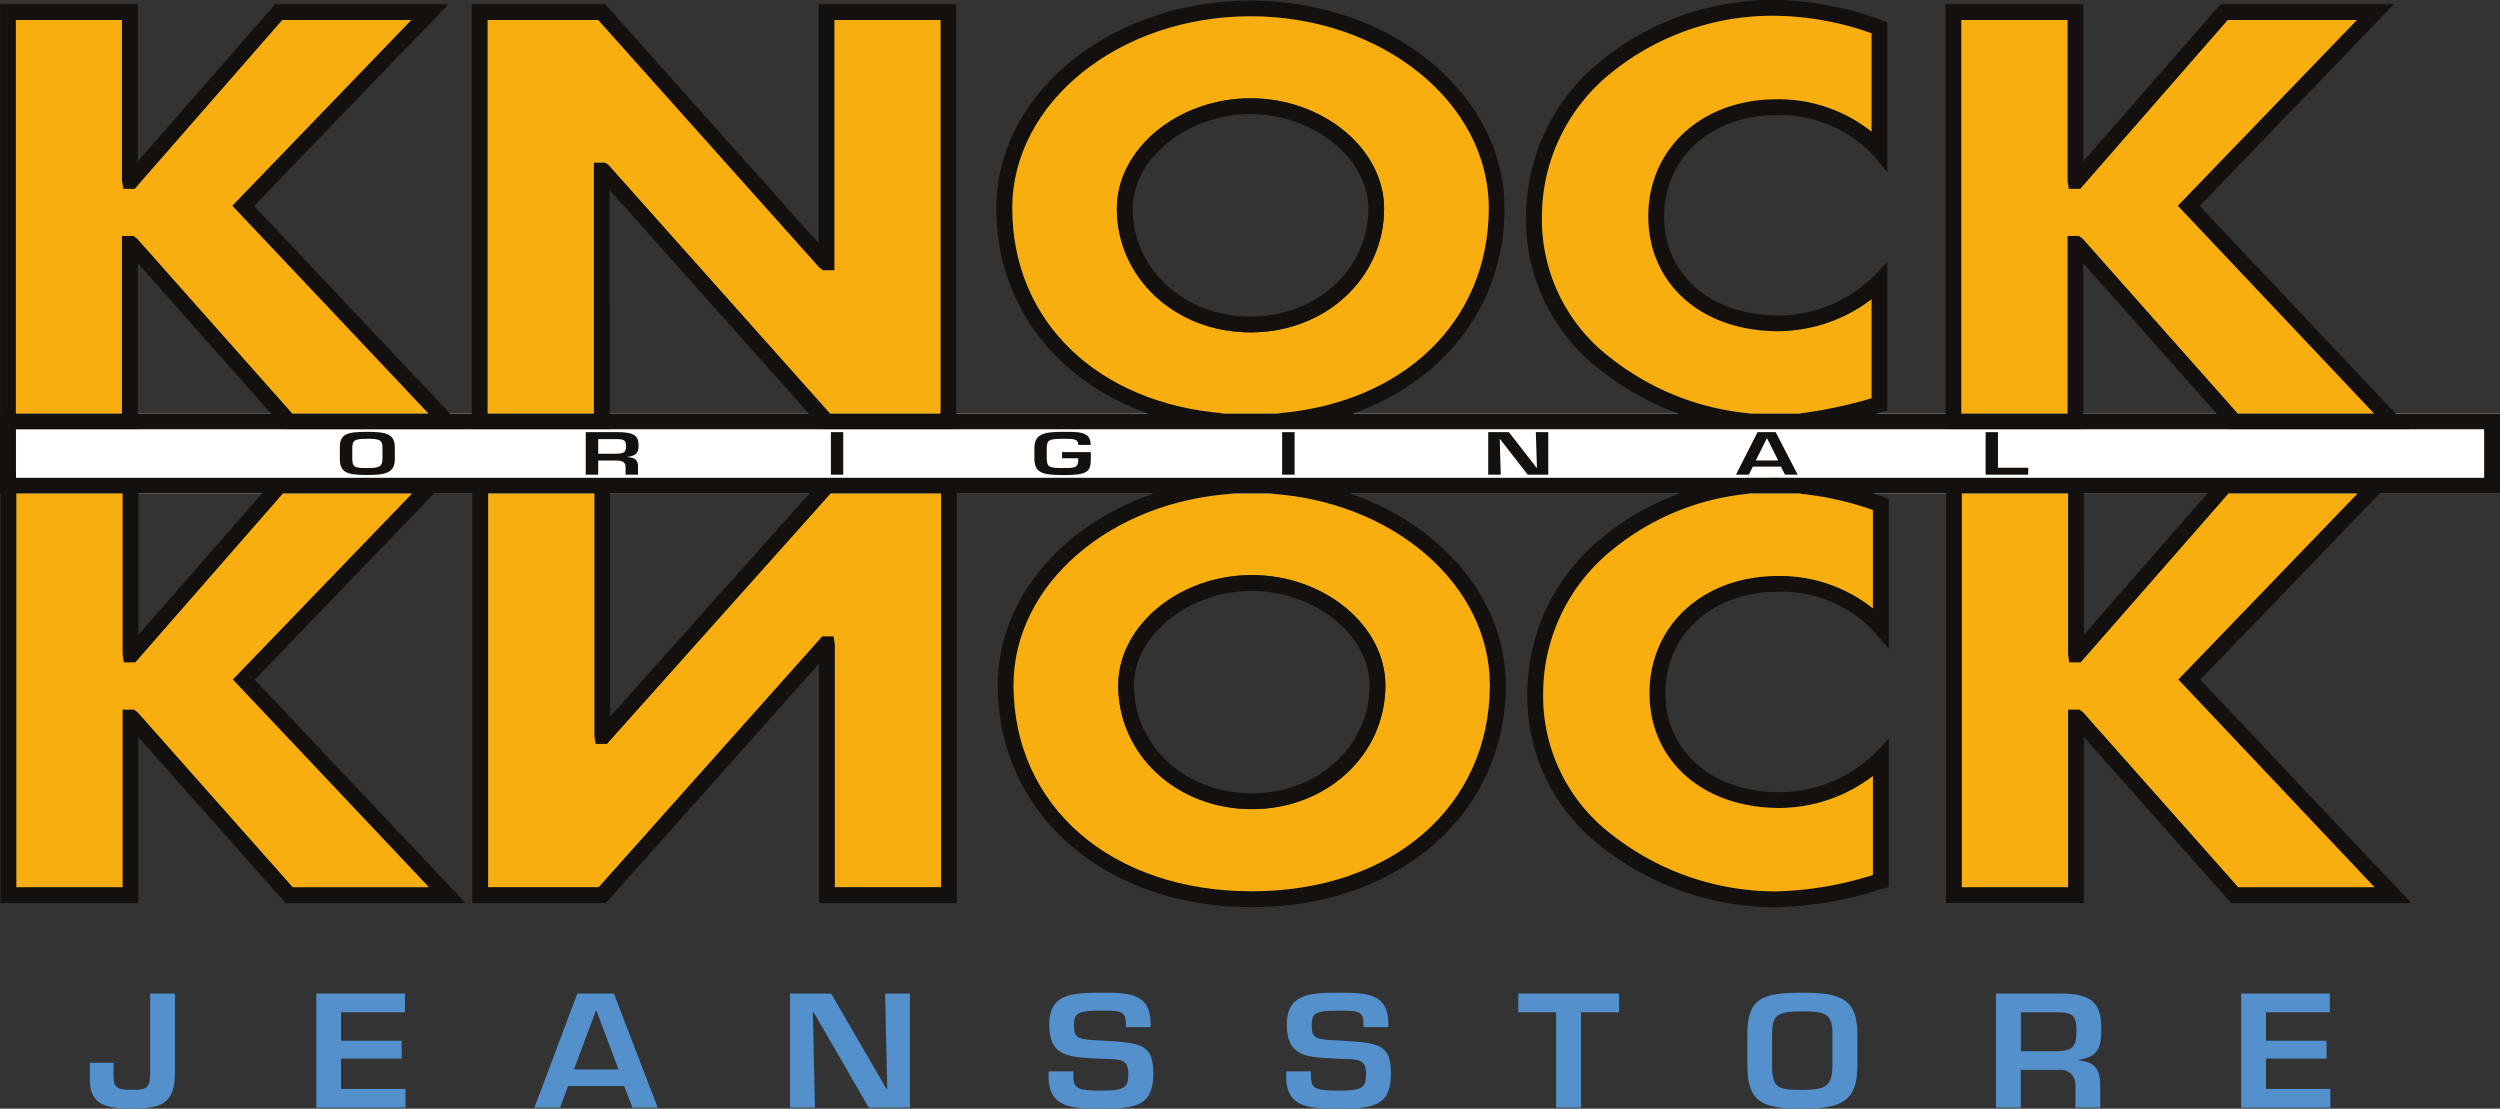 <svg id="Laag_1" data-name="Laag 1" xmlns="http://www.w3.org/2000/svg" width="241.06" height="106.9" viewBox="0 0 241.06 106.9">
  <rect x="0" y="0" width="241.06" height="106.9" fill="#333333" stroke="none"/>
  <rect x="1.53" y="39.86" width="239.53" height="7.73" fill="#fff"/>
  <polygon points="26.13 39.86 13.29 25.38 13.29 39.86 26.13 39.86" fill="none"/>
  <polygon points="13.35 61.21 25.25 47.6 13.35 47.6 13.35 61.21" fill="none"/>
  <polygon points="58.83 69.11 78.04 47.6 58.83 47.6 58.83 69.11" fill="none"/>
  <polygon points="57.47 97.42 55.34 103.12 59.64 103.12 57.5 97.42 57.47 97.42" fill="none"/>
  <path d="M293.92,451.5h-1.67v1.41h1.59c.88,0,1.1-.12,1.1-.72C294.94,451.61,294.78,451.5,293.92,451.5Z" transform="translate(-234.57 -409.16)" fill="none"/>
  <polygon points="77.98 39.86 58.78 18.31 58.78 39.86 77.98 39.86" fill="none"/>
  <path d="M408.34,506.68c-2.58,0-2.83.47-2.89,2.21v2.97c0,2.18.49,2.39,2.89,2.39,2.18,0,2.93-.26,2.93-2.39v-2.97C411.31,506.82,410.46,506.68,408.34,506.68Z" transform="translate(-234.57 -409.16)" fill="none"/>
  <path d="M432.76,506.77h-3.33v3.76h3.16c1.76,0,2.2-.31,2.2-1.93C434.78,507.05,434.47,506.77,432.76,506.77Z" transform="translate(-234.57 -409.16)" fill="none"/>
  <polygon points="213.72 39.86 200.88 25.38 200.88 39.86 213.72 39.86" fill="none"/>
  <path d="M269.98,451.47c-1.29,0-1.42.18-1.44.83v1.1c0,.82.24.89,1.44.89,1.09,0,1.47-.09,1.47-.89v-1.1C271.47,451.53,271.04,451.47,269.98,451.47Z" transform="translate(-234.57 -409.16)" fill="none"/>
  <polygon points="170.36 42.27 169.3 44.4 171.46 44.4 170.39 42.27 170.36 42.27" fill="none"/>
  <polygon points="200.94 61.21 212.84 47.6 200.94 47.6 200.94 61.21" fill="none"/>
  <path d="M448.74,455.23h25.37v-4.68h-7.1l.01.01H449.66l-.01-.01H435.46v.01H422.17v-.01H408.18c-.76.07-1.54.12-2.37.12s-1.65-.04-2.47-.12H357.68c-.83.06-1.67.1-2.52.1s-1.7-.03-2.52-.1H326.8v.01H313.94l-.01-.01H293.37v.01H280.08v-.01h-.66l.01.01H262.07l-.01-.01H247.87v.01H236.1v4.67H353.58c.56-.03,1.13-.05,1.7-.05s1.14.02,1.7.05h46.3c.77-.07,1.54-.11,2.3-.11.83,0,1.65.04,2.47.11h40.69Zm-176.1-1.83c0,1.32-.77,1.56-2.66,1.56-1.94,0-2.64-.22-2.64-1.56v-1.1c0-1.28.66-1.5,2.64-1.5,1.79,0,2.66.18,2.66,1.5Zm23.44.76v.77h-1.2v-.77c0-.34-.22-.58-.8-.59h-1.84v1.36h-1.2v-4.1h3.19c1.37.02,1.9.29,1.9,1.23,0,.61-.06,1.05-1.12,1.16v.01C295.88,453.29,296.08,453.59,296.08,454.16Zm19.8.77h-1.19v-4.1h1.19Zm23.85-1.43c0,1.22-.46,1.47-2.69,1.47-2,0-2.75-.23-2.75-1.62v-.94c0-1.37.82-1.61,2.75-1.61,1.53,0,2.72-.05,2.67,1.26h-1.19c0-.6-.45-.59-1.49-.59-1.4,0-1.53.14-1.55.94v.94c.02.86.21.94,1.55.94,1.14,0,1.49-.01,1.49-.79v-.15h-1.57v-.6h2.77v.75Zm19.68,1.43h-1.2v-4.1h1.2Zm24.45,0h-1.99l-2.65-3.43h-.05l.1,3.43h-1.21v-4.1h1.99l2.67,3.42h.04l-.1-3.42h1.2v4.1Zm22.84,0-.4-.78h-2.7l-.39.78h-1.24l2.08-4.1h1.76l2.12,4.1Zm23.44,0h-4.12v-4.1h1.2v3.42h2.92v.68Z" transform="translate(-234.57 -409.16)" fill="none"/>
  <path d="M475.63,456.76v-7.73H465.56l-18.89-20.01,18.74-19.45H448.69l-13.24,15.15V409.57H422.16v39.46h-6.71c.18-.05.35-.09.54-.14l.56-.15V434.42l-1.31,1.37a13.1,13.1,0,0,1-9.21,3.79c-6.48,0-11-3.93-11-9.56,0-5.65,4.56-9.76,10.83-9.76a12.308,12.308,0,0,1,9.35,3.9l1.34,1.58V411.3l-.5-.18a30.813,30.813,0,0,0-10.59-1.96,26.256,26.256,0,0,0-17.08,6.34,19.323,19.323,0,0,0-6.66,14.46,18.256,18.256,0,0,0,7.27,14.96,26.137,26.137,0,0,0,7.44,4.11H365.02c8.85-3.13,14.62-10.5,14.62-19.79,0-11.04-10.99-20.02-24.5-20.02s-24.5,8.98-24.5,20.02c0,9.28,5.77,16.66,14.62,19.79H326.77V409.57H313.5v23.04l-20.57-23.04H280.06v39.46h-2.1l-18.89-20.01,18.74-19.45H261.1l-13.24,15.15V409.57H234.58v39.46h-.01v7.73h.05v39.48h13.29V480.23l13.97,15.75.23.26h17.36L259.13,474.7l17.27-17.93h3.71v39.47h12.87l20.56-23.08v23.08h13.29V456.77h18.91c-8.78,3.05-14.96,10.17-14.96,18.45,0,12.41,10.3,21.41,24.49,21.41s24.49-9,24.49-21.41c0-8.28-6.17-15.4-14.96-18.45h31.7a24.627,24.627,0,0,0-8,4.71,19.323,19.323,0,0,0-6.66,14.46,18.25,18.25,0,0,0,7.27,14.95,27.127,27.127,0,0,0,16.82,5.75,36.369,36.369,0,0,0,9.86-1.69l.9-.24V480.39l-1.31,1.37a13.14,13.14,0,0,1-9.21,3.79c-6.49,0-11.02-3.93-11.02-9.56,0-5.66,4.56-9.77,10.84-9.77a12.287,12.287,0,0,1,9.36,3.91l1.34,1.58V457.25l-.5-.18c-.32-.11-.63-.22-.95-.32h6.98v39.48h13.29v-16l13.97,15.75.23.26h17.37L446.73,474.7,464,456.77h11.63Zm-51.94-45.67h10.24v15.52l.12.76h1.11l14.22-16.28h12.45L444.56,429l18.91,20.02H450.33l-14.94-16.85-.36-.26h-1.11v17.11H423.68V411.09Zm24.6,37.93H435.45V434.54Zm-58.35-5.3a16.769,16.769,0,0,1-6.69-13.76,17.792,17.792,0,0,1,6.15-13.33,24.639,24.639,0,0,1,16.06-5.95,28.684,28.684,0,0,1,9.57,1.69v9.48a14.4,14.4,0,0,0-9.17-3.12c-7.16,0-12.36,4.74-12.36,11.28s5.15,11.09,12.53,11.09a14.944,14.944,0,0,0,9-3.08v9.54a42.33,42.33,0,0,1-6.92,1.46h-4.69A25.359,25.359,0,0,1,389.94,443.72Zm-57.76-14.48c0-10.2,10.31-18.5,22.97-18.5s22.97,8.3,22.97,18.5c0,10.97-8.29,18.83-20.46,19.79h-5.03C340.47,448.07,332.18,440.21,332.18,429.24Zm-50.59-18.15h10.65l21.32,23.88.35.25h1.11V411.09h10.23v37.94H314.6L293.28,425.1l-.35-.26h-1.11v24.18H281.59Zm30.96,37.93h-19.2V427.47ZM236.1,411.09h10.23v15.52l.12.76h1.11l14.22-16.28h12.45L256.97,429l18.9,20.02H262.74L247.8,432.17l-.36-.26h-1.11v17.11H236.1Zm24.6,37.93H247.86V434.54Zm-3.68,25.66,18.91,20.03H262.8l-14.96-16.87-.35-.26h-1.11V494.7H236.14V456.75h10.24v15.52l.12.76h1.11l14.23-16.28h12.44Zm-9.1-4.31V456.75h11.9Zm77.39,24.33H315.07V471.28l-.12-.76h-1.11L292.3,494.7H281.64V456.75h10.24v23.38l.12.76h1.1l21.55-24.14h10.66V494.7ZM293.4,478.27V456.76h19.2Zm84.84-3.07c0,11.71-9.44,19.89-22.96,19.89s-22.96-8.18-22.96-19.89c0-9.75,9.4-17.75,21.29-18.45h3.36C368.83,457.45,378.24,465.46,378.24,475.2Zm36.92-7.39a14.376,14.376,0,0,0-9.17-3.12c-7.17,0-12.37,4.75-12.37,11.29,0,6.52,5.16,11.08,12.55,11.08a14.937,14.937,0,0,0,8.99-3.08v9.54a33.617,33.617,0,0,1-9.23,1.58,25.584,25.584,0,0,1-15.87-5.42,16.764,16.764,0,0,1-6.69-13.75,17.792,17.792,0,0,1,6.15-13.33,24.465,24.465,0,0,1,13.81-5.85H408a29.836,29.836,0,0,1,7.16,1.58Zm-7.12-12.58-2.37-.01-2.4.01H236.1v-4.67h11.76v-.01h14.19l.01.01h17.36l-.01-.01h.66v.01h13.29v-.01h20.56l.01.01h12.86v-.01h95.37v.01h13.29v-.01h14.19l.01.01h17.36l-.01-.01h7.1v4.68H408.04Zm39.37,1.53-11.9,13.61V456.76Zm-2.8,17.92,18.92,20.03H450.39l-14.96-16.87-.34-.26h-1.11V494.7H423.74V456.75h10.24v15.52l.11.76h1.11l14.23-16.28h12.44Z" transform="translate(-234.57 -409.16)" fill="#13100d"/>
  <path d="M269.98,450.8c-1.98,0-2.64.21-2.64,1.5v1.1c0,1.34.71,1.56,2.64,1.56,1.89,0,2.66-.25,2.66-1.56v-1.1C272.64,450.98,271.77,450.8,269.98,450.8Zm1.47,2.6c0,.8-.38.89-1.47.89-1.2,0-1.44-.07-1.44-.89v-1.1c.03-.65.15-.83,1.44-.83,1.06,0,1.49.06,1.47.83Z" transform="translate(-234.57 -409.16)" fill="#13100d"/>
  <path d="M296.14,452.06c0-.93-.53-1.21-1.9-1.23h-3.19v4.1h1.2v-1.36h1.84c.58.01.8.25.8.59v.77h1.2v-.77c0-.58-.21-.88-1.05-.93v-.01C296.08,453.11,296.14,452.67,296.14,452.06Zm-2.3.85h-1.59V451.5h1.67c.85,0,1.01.1,1.01.68C294.94,452.79,294.72,452.91,293.84,452.91Z" transform="translate(-234.57 -409.16)" fill="#13100d"/>
  <rect x="80.12" y="41.67" width="1.19" height="4.1" fill="#13100d"/>
  <path d="M336.97,453.35h1.57v.15c0,.78-.35.79-1.49.79-1.34,0-1.53-.09-1.55-.94v-.94c.02-.8.15-.94,1.55-.94,1.04,0,1.49-.01,1.49.59h1.19c.04-1.31-1.15-1.26-2.67-1.26-1.93,0-2.75.24-2.75,1.61v.94c0,1.39.75,1.62,2.75,1.62,2.23,0,2.69-.25,2.69-1.47v-.74h-2.77v.59Z" transform="translate(-234.57 -409.16)" fill="#13100d"/>
  <rect x="123.63" y="41.67" width="1.2" height="4.1" fill="#13100d"/>
  <polygon points="148.2 45.1 148.16 45.1 145.49 41.67 143.5 41.67 143.5 45.77 144.71 45.77 144.61 42.35 144.65 42.35 147.31 45.77 149.29 45.77 149.29 41.67 148.09 41.67 148.2 45.1" fill="#13100d"/>
  <path d="M404.04,450.83l-2.08,4.1h1.24l.39-.78h2.7l.4.78h1.22l-2.12-4.1Zm-.17,2.73,1.06-2.13h.03l1.07,2.13Z" transform="translate(-234.57 -409.16)" fill="#13100d"/>
  <polygon points="192.65 41.67 191.46 41.67 191.46 45.77 195.57 45.77 195.57 45.1 192.65 45.1 192.65 41.67" fill="#13100d"/>
  <path d="M249.05,512.58c0,1.35-.22,1.67-1.65,1.67-1.88,0-1.88-.34-1.88-1.78v-.83h-2.29v1.59c0,2.54,1.63,2.82,4.17,2.82,2.86,0,4.04-.59,4.04-3.48v-7.61h-2.39Z" transform="translate(-234.57 -409.16)" fill="#5490cc"/>
  <polygon points="32.89 102.07 38.73 102.07 38.73 100.35 32.89 100.35 32.89 97.61 39.05 97.61 39.05 95.8 30.5 95.8 30.5 106.8 39.1 106.8 39.1 105 32.89 105 32.89 102.07" fill="#5490cc"/>
  <path d="M290.24,504.96l-4.14,11h2.48l.77-2.08h5.4l.81,2.08h2.43l-4.23-11Zm-.33,7.32,2.13-5.7h.03l2.14,5.7Z" transform="translate(-234.57 -409.16)" fill="#5490cc"/>
  <polygon points="85.55 105 85.48 105 80.14 95.8 76.18 95.8 76.18 106.8 78.58 106.8 78.38 97.61 78.46 97.61 83.77 106.8 87.74 106.8 87.74 95.8 85.35 95.8 85.55 105" fill="#5490cc"/>
  <path d="M340.87,509.5c-2.42-.12-2.74-.17-2.74-1.51,0-1.19.39-1.38,2.77-1.38,1.69,0,2.23.04,2.23,1.24v.35h2.39v-.35c0-2.89-2.08-2.97-4.62-2.97-3,0-5.16.09-5.16,3.11,0,3.19,2.13,3.1,4.82,3.25,1.86.09,2.81-.12,2.81,1.45,0,1.28-.3,1.63-2.47,1.63-2.21,0-2.83-.09-2.83-1.35v-.51h-2.39v.51c0,3.14,2.46,3.08,5.22,3.08,3.21,0,4.88-.27,4.88-3.36C345.77,509.89,344.72,509.71,340.87,509.5Z" transform="translate(-234.57 -409.16)" fill="#5490cc"/>
  <path d="M363.79,509.5c-2.43-.12-2.74-.17-2.74-1.51,0-1.19.38-1.38,2.76-1.38,1.68,0,2.23.04,2.23,1.24v.35h2.4v-.35c0-2.89-2.09-2.97-4.63-2.97-2.99,0-5.16.09-5.16,3.11,0,3.19,2.13,3.1,4.83,3.25,1.86.09,2.81-.12,2.81,1.45,0,1.28-.3,1.63-2.48,1.63-2.21,0-2.83-.09-2.83-1.35v-.51h-2.39v.51c0,3.14,2.46,3.08,5.22,3.08,3.21,0,4.88-.27,4.88-3.36C368.68,509.89,367.63,509.71,363.79,509.5Z" transform="translate(-234.57 -409.16)" fill="#5490cc"/>
  <polygon points="146.4 97.61 150.05 97.61 150.05 106.8 152.45 106.8 152.45 97.61 156.12 97.61 156.12 95.8 146.4 95.8 146.4 97.61" fill="#5490cc"/>
  <path d="M408.34,504.88c-3.96,0-5.28.6-5.28,4.01v2.97c0,3.61,1.42,4.2,5.28,4.2,3.78,0,5.33-.68,5.33-4.2v-2.97C413.66,505.36,411.93,504.88,408.34,504.88Zm2.92,6.98c0,2.12-.75,2.39-2.93,2.39-2.39,0-2.89-.2-2.89-2.39v-2.97c.05-1.74.3-2.21,2.89-2.21,2.12,0,2.97.14,2.93,2.21Z" transform="translate(-234.57 -409.16)" fill="#5490cc"/>
  <path d="M437.18,508.26c0-2.49-1.05-3.24-3.78-3.3h-6.37v11h2.39v-3.64h3.68a1.425,1.425,0,0,1,1.59,1.58v2.06h2.39V513.9c0-1.55-.41-2.36-2.11-2.49v-.06C437.08,511.07,437.18,509.89,437.18,508.26Zm-4.59,2.27h-3.16v-3.76h3.33c1.71,0,2.03.28,2.03,1.83C434.78,510.22,434.35,510.53,432.59,510.53Z" transform="translate(-234.57 -409.16)" fill="#5490cc"/>
  <polygon points="218.5 102.07 224.34 102.07 224.34 100.35 218.5 100.35 218.5 97.61 224.65 97.61 224.65 95.8 216.1 95.8 216.1 106.8 224.7 106.8 224.7 105 218.5 105 218.5 102.07" fill="#5490cc"/>
  <polygon points="199.36 22.75 200.46 22.75 200.82 23.01 215.76 39.86 228.9 39.86 209.99 19.84 227.26 1.93 214.81 1.93 200.59 18.21 199.48 18.21 199.36 17.44 199.36 1.93 189.12 1.93 189.12 39.86 199.36 39.86 199.36 22.75" fill="#f7ae0e"/>
  <path d="M408.11,449.02a43.406,43.406,0,0,0,6.92-1.46v-9.54a14.944,14.944,0,0,1-9,3.08c-7.38,0-12.53-4.56-12.53-11.09s5.2-11.28,12.36-11.28a14.417,14.417,0,0,1,9.17,3.12v-9.48a28.684,28.684,0,0,0-9.57-1.69,24.692,24.692,0,0,0-16.06,5.95,17.792,17.792,0,0,0-6.15,13.33,16.769,16.769,0,0,0,6.69,13.76,25.371,25.371,0,0,0,13.49,5.31h4.68Z" transform="translate(-234.57 -409.16)" fill="#f7ae0e"/>
  <path d="M357.66,449.02c12.17-.95,20.46-8.82,20.46-19.79,0-10.2-10.31-18.5-22.97-18.5s-22.97,8.3-22.97,18.5c0,10.97,8.29,18.83,20.46,19.79Zm-15.4-19.74c0-5.77,5.9-10.64,12.89-10.64s12.88,4.87,12.88,10.64c0,6.69-5.66,11.93-12.88,11.93S342.26,435.97,342.26,429.28Z" transform="translate(-234.57 -409.16)" fill="#f7ae0e"/>
  <polygon points="57.26 15.68 58.36 15.68 58.71 15.94 80.03 39.86 90.69 39.86 90.69 1.93 80.46 1.93 80.46 26.06 79.35 26.06 79 25.8 57.68 1.93 47.02 1.93 47.02 39.86 57.26 39.86 57.26 15.68" fill="#f7ae0e"/>
  <polygon points="11.76 22.75 12.87 22.75 13.22 23.01 28.17 39.86 41.3 39.86 22.4 19.84 39.66 1.93 27.22 1.93 12.99 18.21 11.89 18.21 11.76 17.44 11.76 1.93 1.53 1.93 1.53 39.86 11.76 39.86 11.76 22.75" fill="#f7ae0e"/>
  <polygon points="13.05 63.87 11.94 63.87 11.82 63.11 11.82 47.6 1.58 47.6 1.58 85.55 11.82 85.55 11.82 68.42 12.93 68.42 13.27 68.68 28.23 85.55 41.36 85.55 22.45 65.52 39.72 47.6 27.27 47.6 13.05 63.87" fill="#f7ae0e"/>
  <polygon points="58.53 71.73 57.43 71.73 57.31 70.97 57.31 47.6 47.07 47.6 47.07 85.54 57.73 85.54 79.28 61.36 80.38 61.36 80.5 62.12 80.5 85.54 90.74 85.54 90.74 47.6 80.08 47.6 58.53 71.73" fill="#f7ae0e"/>
  <path d="M353.59,456.76c-11.88.7-21.29,8.7-21.29,18.45,0,11.71,9.44,19.89,22.96,19.89s22.96-8.18,22.96-19.89c0-9.75-9.41-17.75-21.29-18.45Zm14.57,18.49c0,6.69-5.66,11.93-12.88,11.93s-12.88-5.24-12.88-11.93c0-5.77,5.9-10.64,12.88-10.64S368.16,469.48,368.16,475.25Z" transform="translate(-234.57 -409.16)" fill="#f7ae0e"/>
  <path d="M403.33,456.76a24.368,24.368,0,0,0-13.81,5.85,17.792,17.792,0,0,0-6.15,13.33,16.764,16.764,0,0,0,6.69,13.75,25.584,25.584,0,0,0,15.87,5.42,33.68,33.68,0,0,0,9.23-1.58v-9.54a14.96,14.96,0,0,1-8.99,3.08c-7.39,0-12.55-4.56-12.55-11.08,0-6.54,5.2-11.29,12.37-11.29a14.376,14.376,0,0,1,9.17,3.12v-9.48a29.836,29.836,0,0,0-7.16-1.58Z" transform="translate(-234.57 -409.16)" fill="#f7ae0e"/>
  <polygon points="200.63 63.87 199.52 63.87 199.41 63.11 199.41 47.6 189.17 47.6 189.17 85.55 199.41 85.55 199.41 68.42 200.52 68.42 200.86 68.68 215.82 85.55 228.96 85.55 210.04 65.52 227.31 47.6 214.87 47.6 200.63 63.87" fill="#f7ae0e"/>
  <path d="M368.03,429.28c0-5.77-5.9-10.64-12.88-10.64s-12.89,4.87-12.89,10.64c0,6.69,5.66,11.93,12.89,11.93S368.03,435.97,368.03,429.28Zm-24.24,0c0-4.86,5.31-9.12,11.36-9.12s11.36,4.26,11.36,9.12c0,5.84-4.99,10.41-11.36,10.41S343.79,435.12,343.79,429.28Z" transform="translate(-234.57 -409.16)" fill="#13100d"/>
  <path d="M342.39,475.25c0,6.69,5.66,11.93,12.88,11.93s12.88-5.24,12.88-11.93c0-5.77-5.9-10.64-12.88-10.64S342.39,469.48,342.39,475.25Zm24.24,0c0,5.83-4.99,10.41-11.36,10.41s-11.36-4.57-11.36-10.41c0-4.86,5.31-9.11,11.36-9.11S366.63,470.39,366.63,475.25Z" transform="translate(-234.57 -409.16)" fill="#13100d"/>
</svg>
